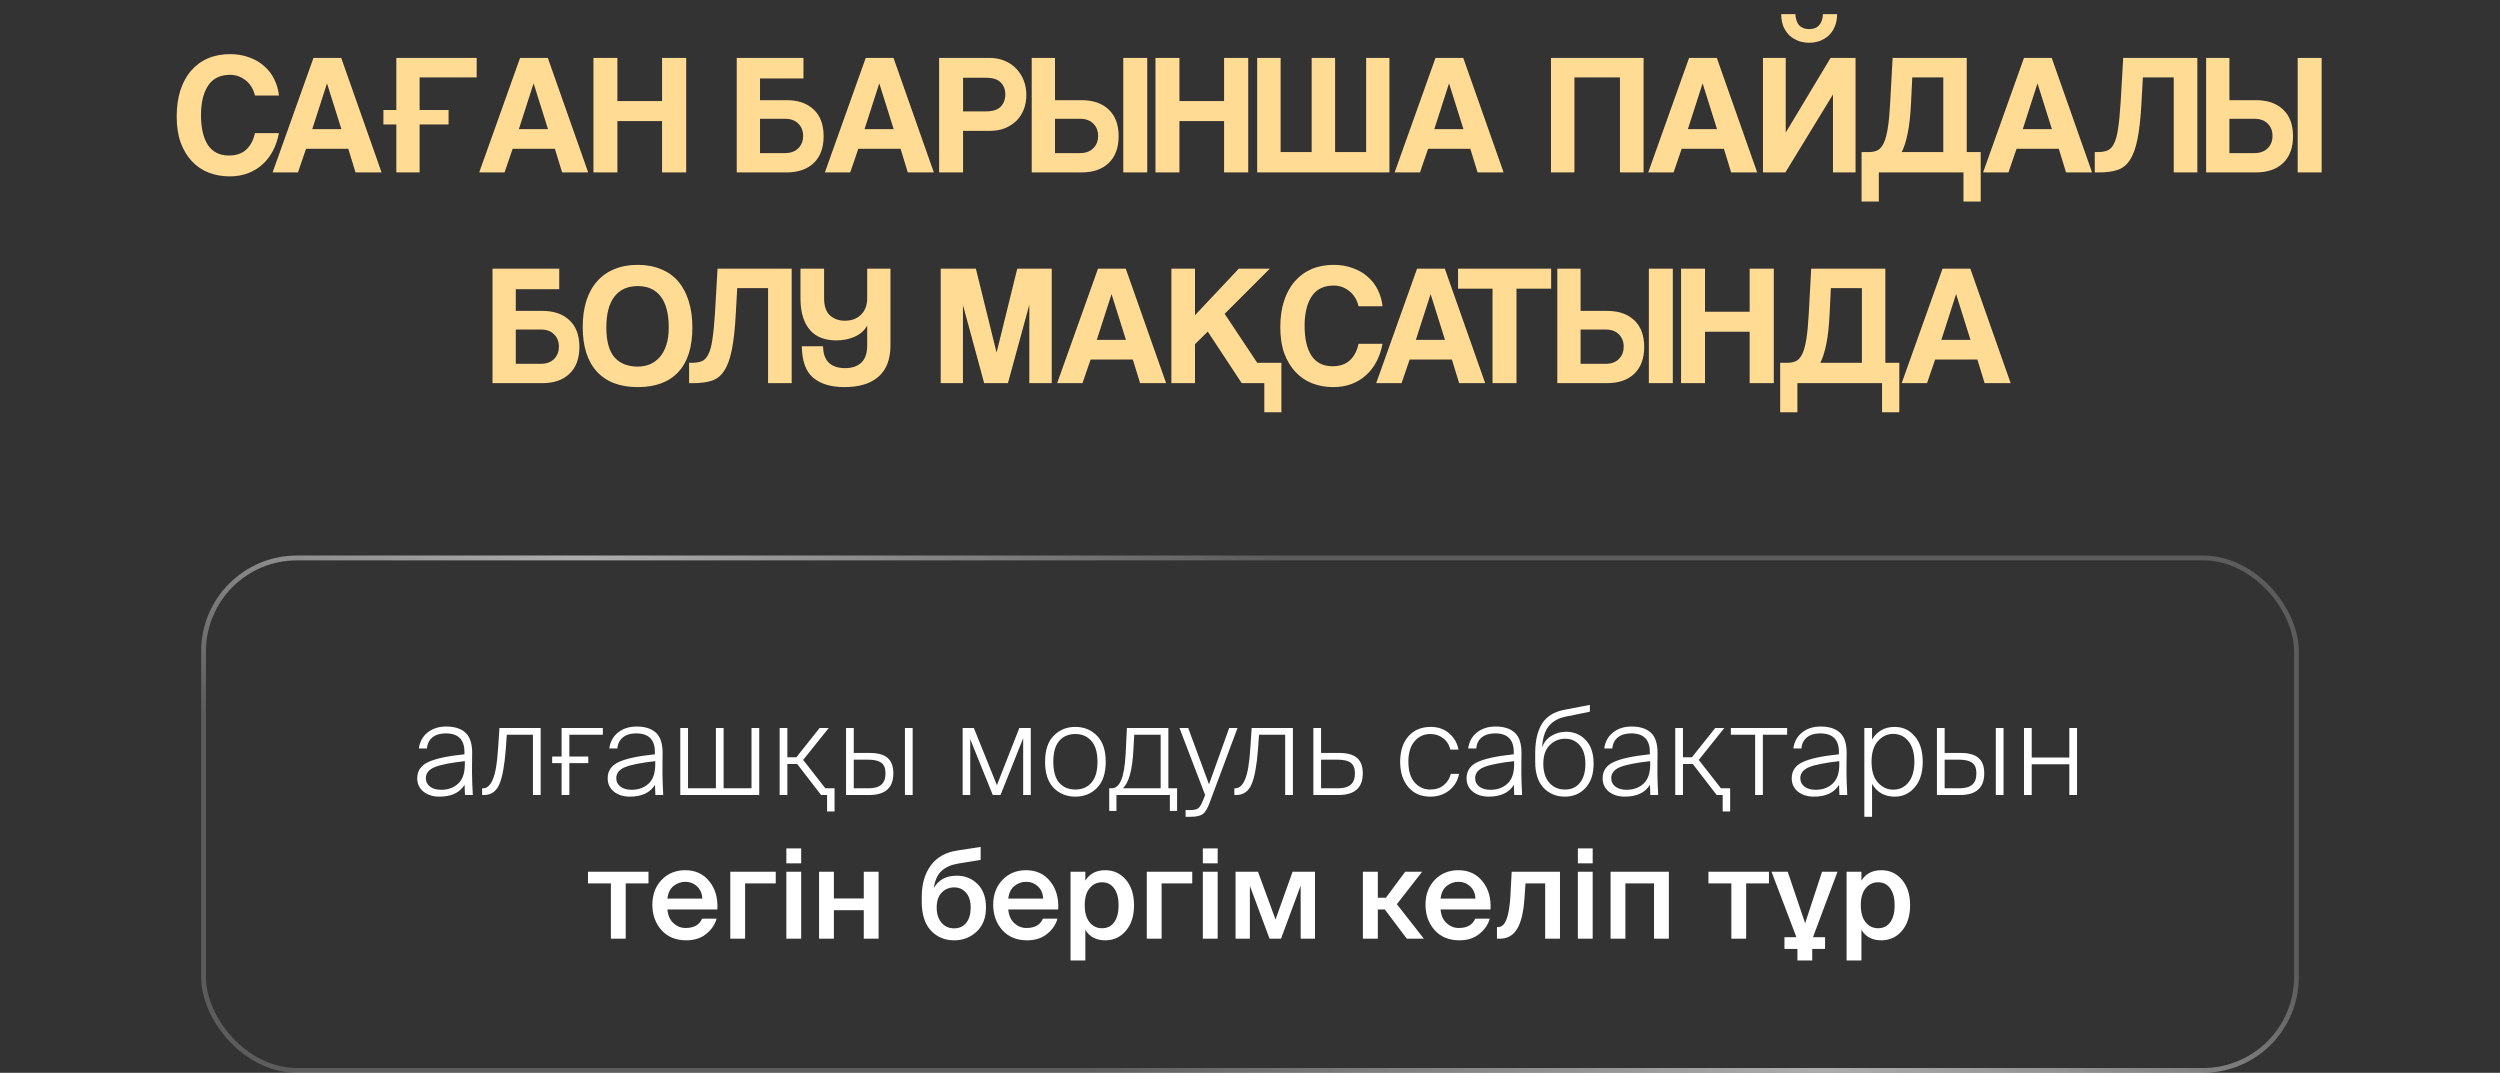 <?xml version="1.0" encoding="UTF-8"?> <svg xmlns="http://www.w3.org/2000/svg" width="261" height="112" viewBox="0 0 261 112" fill="none"><rect x="0" y="0" width="261" height="112" fill="#333333" stroke="none"/> <path d="M29.12 13.896C28.988 14.58 28.778 15.198 28.49 15.75C28.202 16.302 27.836 16.776 27.392 17.172C26.96 17.568 26.456 17.874 25.88 18.09C25.304 18.306 24.668 18.414 23.972 18.414C23.192 18.414 22.46 18.282 21.776 18.018C21.104 17.754 20.522 17.358 20.03 16.83C19.538 16.302 19.148 15.654 18.86 14.886C18.584 14.106 18.446 13.2 18.446 12.168C18.446 11.16 18.572 10.254 18.824 9.45C19.088 8.634 19.46 7.95 19.94 7.398C20.42 6.834 21.002 6.402 21.686 6.102C22.382 5.802 23.156 5.652 24.008 5.652C24.752 5.652 25.424 5.766 26.024 5.994C26.636 6.21 27.158 6.516 27.59 6.912C28.034 7.296 28.382 7.752 28.634 8.28C28.898 8.808 29.06 9.372 29.12 9.972H26.618C26.45 9.288 26.126 8.76 25.646 8.388C25.166 8.004 24.626 7.812 24.026 7.812C22.982 7.812 22.214 8.19 21.722 8.946C21.23 9.69 20.984 10.716 20.984 12.024C20.984 13.356 21.224 14.394 21.704 15.138C22.196 15.87 22.928 16.236 23.9 16.236C24.644 16.236 25.238 16.038 25.682 15.642C26.138 15.234 26.45 14.652 26.618 13.896H29.12ZM34.148 8.73H34.13L32.6 13.482H35.642L34.148 8.73ZM37.118 18L36.362 15.534H31.952L31.106 18H28.46L32.726 6.048H35.624L39.836 18H37.118ZM43.807 12.996V18H41.377V12.996H40.027V11.484H41.377V6.048H49.765V8.082H43.807V11.484H46.831V12.996H43.807ZM55.717 8.73H55.699L54.169 13.482H57.211L55.717 8.73ZM58.687 18L57.931 15.534H53.521L52.675 18H50.029L54.295 6.048H57.193L61.405 18H58.687ZM69.119 18V12.636H64.457V18H61.955V6.048H64.457V10.548H69.119V6.048H71.639V18H69.119ZM82.117 10.458C83.317 10.458 84.259 10.782 84.943 11.43C85.639 12.078 85.987 13.008 85.987 14.22C85.987 15.432 85.639 16.368 84.943 17.028C84.259 17.676 83.317 18 82.117 18H76.915V6.048H83.881V8.19H79.345V10.458H82.117ZM79.345 12.402V15.984H81.955C82.531 15.984 82.987 15.822 83.323 15.498C83.671 15.162 83.845 14.724 83.845 14.184C83.845 13.656 83.677 13.23 83.341 12.906C83.017 12.57 82.555 12.402 81.955 12.402H79.345ZM91.805 8.73H91.787L90.257 13.482H93.299L91.805 8.73ZM94.775 18L94.019 15.534H89.609L88.763 18H86.117L90.382 6.048H93.281L97.493 18H94.775ZM102.921 11.628C103.641 11.628 104.157 11.466 104.469 11.142C104.793 10.806 104.955 10.374 104.955 9.846C104.955 9.342 104.793 8.928 104.469 8.604C104.157 8.28 103.641 8.118 102.921 8.118H100.545V11.628H102.921ZM98.043 18V6.048H103.317C103.905 6.048 104.433 6.15 104.901 6.354C105.369 6.546 105.771 6.822 106.107 7.182C106.443 7.53 106.701 7.938 106.881 8.406C107.061 8.874 107.151 9.378 107.151 9.918C107.151 10.458 107.061 10.962 106.881 11.43C106.701 11.886 106.443 12.282 106.107 12.618C105.771 12.942 105.369 13.2 104.901 13.392C104.433 13.572 103.905 13.662 103.317 13.662H100.545V18H98.043ZM117.27 18V6.048H119.772V18H117.27ZM110.142 12.402V15.984H112.752C113.328 15.984 113.784 15.822 114.12 15.498C114.468 15.162 114.642 14.724 114.642 14.184C114.642 13.656 114.474 13.23 114.138 12.906C113.814 12.57 113.352 12.402 112.752 12.402H110.142ZM112.914 10.458C114.114 10.458 115.056 10.782 115.74 11.43C116.436 12.078 116.784 13.008 116.784 14.22C116.784 15.432 116.436 16.368 115.74 17.028C115.056 17.676 114.114 18 112.914 18H107.712V6.048H110.142V10.458H112.914ZM127.795 18V12.636H123.133V18H120.631V6.048H123.133V10.548H127.795V6.048H130.315V18H127.795ZM131.249 18V6.048H133.697V15.876H136.937V6.048H139.385V15.876H142.625V6.048H145.055V18H131.249ZM151.289 8.73H151.271L149.741 13.482H152.783L151.289 8.73ZM154.259 18L153.503 15.534H149.093L148.247 18H145.601L149.867 6.048H152.765L156.977 18H154.259ZM169.123 18V8.082H164.371V18H161.923V6.048H171.589V18H169.123ZM177.762 8.73H177.744L176.214 13.482H179.256L177.762 8.73ZM180.732 18L179.976 15.534H175.566L174.72 18H172.074L176.34 6.048H179.238L183.45 18H180.732ZM191.794 1.476C191.794 1.98 191.71 2.418 191.542 2.79C191.386 3.162 191.17 3.474 190.894 3.726C190.63 3.966 190.318 4.152 189.958 4.284C189.61 4.404 189.25 4.464 188.878 4.464C188.506 4.464 188.14 4.404 187.78 4.284C187.432 4.152 187.12 3.966 186.844 3.726C186.58 3.474 186.364 3.162 186.196 2.79C186.04 2.418 185.962 1.98 185.962 1.476H187.438C187.462 1.98 187.594 2.37 187.834 2.646C188.086 2.91 188.434 3.042 188.878 3.042C189.322 3.042 189.664 2.91 189.904 2.646C190.156 2.37 190.294 1.98 190.318 1.476H191.794ZM184.054 18V6.048H186.43V13.842L191.11 6.048H193.72V18H191.362V9.864L186.394 18H184.054ZM194.348 21.042V15.876H195.122C195.458 15.876 195.752 15.816 196.004 15.696C196.256 15.576 196.472 15.33 196.652 14.958C196.832 14.586 196.976 14.064 197.084 13.392C197.192 12.72 197.276 11.826 197.336 10.71L197.588 6.048H205.328V15.876H206.786V21.042H204.986V18H196.148V21.042H194.348ZM199.64 8.082L199.514 10.71C199.454 11.982 199.34 13.038 199.172 13.878C199.004 14.718 198.794 15.384 198.542 15.876H202.88V8.082H199.64ZM212.724 8.73H212.706L211.176 13.482H214.218L212.724 8.73ZM215.694 18L214.938 15.534H210.528L209.682 18H207.036L211.302 6.048H214.2L218.412 18H215.694ZM226.937 18V8.082H223.715L223.571 10.71C223.487 12.282 223.349 13.548 223.157 14.508C222.965 15.468 222.695 16.206 222.347 16.722C222.011 17.238 221.579 17.58 221.051 17.748C220.535 17.916 219.899 18 219.143 18H218.693V15.876H218.981C219.389 15.876 219.731 15.822 220.007 15.714C220.283 15.606 220.511 15.372 220.691 15.012C220.883 14.652 221.027 14.13 221.123 13.446C221.231 12.762 221.321 11.85 221.393 10.71L221.663 6.048H229.403V18H226.937ZM239.878 18V6.048H242.38V18H239.878ZM232.75 12.402V15.984H235.36C235.936 15.984 236.392 15.822 236.728 15.498C237.076 15.162 237.25 14.724 237.25 14.184C237.25 13.656 237.082 13.23 236.746 12.906C236.422 12.57 235.96 12.402 235.36 12.402H232.75ZM235.522 10.458C236.722 10.458 237.664 10.782 238.348 11.43C239.044 12.078 239.392 13.008 239.392 14.22C239.392 15.432 239.044 16.368 238.348 17.028C237.664 17.676 236.722 18 235.522 18H230.32V6.048H232.75V10.458H235.522ZM56.62 32.458C57.82 32.458 58.762 32.782 59.446 33.43C60.142 34.078 60.49 35.008 60.49 36.22C60.49 37.432 60.142 38.368 59.446 39.028C58.762 39.676 57.82 40 56.62 40H51.418V28.048H58.384V30.19H53.848V32.458H56.62ZM53.848 34.402V37.984H56.458C57.034 37.984 57.49 37.822 57.826 37.498C58.174 37.162 58.348 36.724 58.348 36.184C58.348 35.656 58.18 35.23 57.844 34.906C57.52 34.57 57.058 34.402 56.458 34.402H53.848ZM66.577 38.272C67.021 38.272 67.441 38.194 67.837 38.038C68.233 37.87 68.575 37.624 68.863 37.3C69.163 36.964 69.397 36.538 69.565 36.022C69.733 35.506 69.817 34.894 69.817 34.186C69.817 32.77 69.541 31.696 68.989 30.964C68.437 30.232 67.633 29.866 66.577 29.866C65.521 29.866 64.711 30.232 64.147 30.964C63.583 31.696 63.301 32.77 63.301 34.186C63.301 35.602 63.583 36.64 64.147 37.3C64.723 37.948 65.533 38.272 66.577 38.272ZM66.577 40.414C64.729 40.414 63.307 39.874 62.311 38.794C61.327 37.714 60.835 36.16 60.835 34.132C60.835 33.124 60.961 32.218 61.213 31.414C61.465 30.61 61.837 29.932 62.329 29.38C62.821 28.816 63.421 28.39 64.129 28.102C64.837 27.802 65.653 27.652 66.577 27.652C67.489 27.652 68.299 27.802 69.007 28.102C69.727 28.39 70.327 28.816 70.807 29.38C71.287 29.944 71.653 30.634 71.905 31.45C72.157 32.254 72.283 33.166 72.283 34.186C72.283 36.25 71.791 37.804 70.807 38.848C69.835 39.892 68.425 40.414 66.577 40.414ZM80.186 40V30.082H76.964L76.82 32.71C76.736 34.282 76.598 35.548 76.406 36.508C76.214 37.468 75.944 38.206 75.596 38.722C75.26 39.238 74.828 39.58 74.3 39.748C73.784 39.916 73.148 40 72.392 40H71.942V37.876H72.23C72.638 37.876 72.98 37.822 73.256 37.714C73.532 37.606 73.76 37.372 73.94 37.012C74.132 36.652 74.276 36.13 74.372 35.446C74.48 34.762 74.57 33.85 74.642 32.71L74.912 28.048H82.652V40H80.186ZM92.965 36.058C92.965 37.51 92.545 38.602 91.705 39.334C90.877 40.054 89.695 40.414 88.159 40.414C86.755 40.414 85.663 40.084 84.883 39.424C84.115 38.764 83.725 37.672 83.713 36.148H85.927C85.939 36.94 86.149 37.522 86.557 37.894C86.965 38.254 87.517 38.434 88.213 38.434C88.933 38.434 89.497 38.248 89.905 37.876C90.325 37.492 90.535 36.886 90.535 36.058V33.988C90.259 34.492 89.833 34.876 89.257 35.14C88.681 35.404 88.027 35.536 87.295 35.536C86.731 35.536 86.221 35.452 85.765 35.284C85.309 35.116 84.919 34.852 84.595 34.492C84.271 34.132 84.019 33.676 83.839 33.124C83.659 32.572 83.569 31.912 83.569 31.144V28.048H86.035V31.126C86.035 31.954 86.239 32.554 86.647 32.926C87.067 33.298 87.583 33.484 88.195 33.484C88.903 33.484 89.467 33.274 89.887 32.854C90.319 32.434 90.535 31.864 90.535 31.144V28.048H92.965V36.058ZM107.462 40V31.81L105.23 40H102.746L100.532 31.846V40H98.21V28.048H101.882L104.042 36.814L106.202 28.048H109.802V40H107.462ZM116.054 30.73H116.036L114.506 35.482H117.548L116.054 30.73ZM119.024 40L118.268 37.534H113.858L113.012 40H110.366L114.632 28.048H117.53L121.742 40H119.024ZM131.994 43.042V40H129.636L126.09 34.618L124.758 35.932V40H122.292V28.048H124.758V32.908L129.33 28.048H132.57L127.854 32.764L131.256 37.876H133.776V43.042H131.994ZM144.336 35.896C144.204 36.58 143.994 37.198 143.706 37.75C143.418 38.302 143.052 38.776 142.608 39.172C142.176 39.568 141.672 39.874 141.096 40.09C140.52 40.306 139.884 40.414 139.188 40.414C138.408 40.414 137.676 40.282 136.992 40.018C136.32 39.754 135.738 39.358 135.246 38.83C134.754 38.302 134.364 37.654 134.076 36.886C133.8 36.106 133.662 35.2 133.662 34.168C133.662 33.16 133.788 32.254 134.04 31.45C134.304 30.634 134.676 29.95 135.156 29.398C135.636 28.834 136.218 28.402 136.902 28.102C137.598 27.802 138.372 27.652 139.224 27.652C139.968 27.652 140.64 27.766 141.24 27.994C141.852 28.21 142.374 28.516 142.806 28.912C143.25 29.296 143.598 29.752 143.85 30.28C144.114 30.808 144.276 31.372 144.336 31.972H141.834C141.666 31.288 141.342 30.76 140.862 30.388C140.382 30.004 139.842 29.812 139.242 29.812C138.198 29.812 137.43 30.19 136.938 30.946C136.446 31.69 136.2 32.716 136.2 34.024C136.2 35.356 136.44 36.394 136.92 37.138C137.412 37.87 138.144 38.236 139.116 38.236C139.86 38.236 140.454 38.038 140.898 37.642C141.354 37.234 141.666 36.652 141.834 35.896H144.336ZM149.364 30.73H149.346L147.816 35.482H150.858L149.364 30.73ZM152.334 40L151.578 37.534H147.168L146.322 40H143.676L147.942 28.048H150.84L155.052 40H152.334ZM155.819 40V30.136H152.219V28.048H161.939V30.136H158.321V40H155.819ZM172.14 40V28.048H174.642V40H172.14ZM165.012 34.402V37.984H167.622C168.198 37.984 168.654 37.822 168.99 37.498C169.338 37.162 169.512 36.724 169.512 36.184C169.512 35.656 169.344 35.23 169.008 34.906C168.684 34.57 168.222 34.402 167.622 34.402H165.012ZM167.784 32.458C168.984 32.458 169.926 32.782 170.61 33.43C171.306 34.078 171.654 35.008 171.654 36.22C171.654 37.432 171.306 38.368 170.61 39.028C169.926 39.676 168.984 40 167.784 40H162.582V28.048H165.012V32.458H167.784ZM182.665 40V34.636H178.003V40H175.501V28.048H178.003V32.548H182.665V28.048H185.185V40H182.665ZM185.849 43.042V37.876H186.623C186.959 37.876 187.253 37.816 187.505 37.696C187.757 37.576 187.973 37.33 188.153 36.958C188.333 36.586 188.477 36.064 188.585 35.392C188.693 34.72 188.777 33.826 188.837 32.71L189.089 28.048H196.829V37.876H198.287V43.042H196.487V40H187.649V43.042H185.849ZM191.141 30.082L191.015 32.71C190.955 33.982 190.841 35.038 190.673 35.878C190.505 36.718 190.295 37.384 190.043 37.876H194.381V30.082H191.141ZM204.225 30.73H204.207L202.677 35.482H205.719L204.225 30.73ZM207.195 40L206.439 37.534H202.029L201.183 40H198.537L202.803 28.048H205.701L209.913 40H207.195Z" fill="#FFDB94"></path> <path d="M44.458 81.245C44.458 81.609 44.605 81.904 44.9 82.129C45.194 82.346 45.58 82.454 46.057 82.454C46.776 82.454 47.365 82.242 47.825 81.817C48.293 81.392 48.527 80.721 48.527 79.802V79.464C47.045 79.629 45.996 79.837 45.381 80.088C44.765 80.339 44.458 80.725 44.458 81.245ZM48.54 83L48.501 81.934C47.998 82.757 47.123 83.169 45.875 83.169C45.207 83.169 44.653 82.996 44.211 82.649C43.777 82.294 43.561 81.83 43.561 81.258C43.561 80.487 43.938 79.923 44.692 79.568C45.454 79.204 46.72 78.931 48.488 78.749V78.502C48.488 77.211 47.838 76.565 46.538 76.565C45.948 76.565 45.48 76.708 45.134 76.994C44.796 77.28 44.609 77.661 44.575 78.138H43.73C43.825 77.436 44.128 76.881 44.64 76.474C45.16 76.058 45.81 75.85 46.59 75.85C47.456 75.85 48.124 76.062 48.592 76.487C49.06 76.912 49.294 77.618 49.294 78.606C49.294 78.97 49.289 79.386 49.281 79.854C49.281 80.313 49.281 80.617 49.281 80.764C49.281 81.232 49.307 81.977 49.359 83H48.54ZM50.53 83H50.335V82.298H50.439C50.855 82.298 51.193 81.986 51.453 81.362C51.722 80.738 51.904 79.663 51.999 78.138L52.142 76.006H56.445V83H55.639V76.708H52.909L52.805 78.19C52.675 79.906 52.45 81.137 52.129 81.882C51.809 82.627 51.276 83 50.53 83ZM59.439 83H58.633V79.672H57.645V78.983H58.633V76.006H62.936V76.708H59.439V78.983H61.415V79.672H59.439V83ZM64.339 81.245C64.339 81.609 64.486 81.904 64.781 82.129C65.075 82.346 65.461 82.454 65.938 82.454C66.657 82.454 67.246 82.242 67.706 81.817C68.174 81.392 68.408 80.721 68.408 79.802V79.464C66.926 79.629 65.877 79.837 65.262 80.088C64.646 80.339 64.339 80.725 64.339 81.245ZM68.421 83L68.382 81.934C67.879 82.757 67.004 83.169 65.756 83.169C65.088 83.169 64.534 82.996 64.092 82.649C63.658 82.294 63.442 81.83 63.442 81.258C63.442 80.487 63.819 79.923 64.573 79.568C65.335 79.204 66.601 78.931 68.369 78.749V78.502C68.369 77.211 67.719 76.565 66.419 76.565C65.829 76.565 65.361 76.708 65.015 76.994C64.677 77.28 64.49 77.661 64.456 78.138H63.611C63.706 77.436 64.009 76.881 64.521 76.474C65.041 76.058 65.691 75.85 66.471 75.85C67.337 75.85 68.005 76.062 68.473 76.487C68.941 76.912 69.175 77.618 69.175 78.606C69.175 78.97 69.17 79.386 69.162 79.854C69.162 80.313 69.162 80.617 69.162 80.764C69.162 81.232 69.188 81.977 69.24 83H68.421ZM79.264 83H71.022V76.006H71.828V82.298H74.74V76.006H75.546V82.298H78.458V76.006H79.264V83ZM87.127 84.716H86.347V83H85.723L83.227 79.763H82.2V83H81.394V76.006H82.2V79.061H83.136L85.567 76.006H86.516L83.851 79.334L86.165 82.298H87.127V84.716ZM90.731 83H88.326V76.006H89.132V78.606H90.783C91.641 78.606 92.269 78.779 92.668 79.126C93.066 79.473 93.266 80.01 93.266 80.738C93.266 82.246 92.421 83 90.731 83ZM89.132 79.308V82.298H90.679C91.277 82.298 91.719 82.172 92.005 81.921C92.299 81.67 92.447 81.275 92.447 80.738C92.447 80.209 92.299 79.841 92.005 79.633C91.719 79.416 91.255 79.308 90.614 79.308H89.132ZM95.281 83H94.475V76.006H95.281V83ZM101.294 83H100.501V76.006H101.671L104.076 81.973L106.416 76.006H107.612V83H106.819V77.072L104.453 83H103.647L101.294 77.176V83ZM110.575 77.358C110.167 77.835 109.964 78.558 109.964 79.529C109.964 80.5 110.167 81.228 110.575 81.713C110.991 82.19 111.554 82.428 112.265 82.428C112.967 82.428 113.526 82.19 113.942 81.713C114.366 81.228 114.579 80.5 114.579 79.529C114.579 78.558 114.366 77.835 113.942 77.358C113.526 76.873 112.967 76.63 112.265 76.63C111.554 76.63 110.991 76.873 110.575 77.358ZM110.003 82.259C109.405 81.644 109.106 80.734 109.106 79.529C109.106 78.324 109.405 77.419 110.003 76.812C110.609 76.197 111.363 75.889 112.265 75.889C113.175 75.889 113.929 76.197 114.527 76.812C115.133 77.419 115.437 78.324 115.437 79.529C115.437 80.734 115.133 81.644 114.527 82.259C113.929 82.866 113.175 83.169 112.265 83.169C111.363 83.169 110.609 82.866 110.003 82.259ZM116.557 84.664H115.803V82.298H116.05C116.475 82.298 116.809 82.016 117.051 81.453C117.294 80.89 117.45 79.958 117.519 78.658L117.649 76.006H121.978V82.298H122.888V84.664H122.134V83H116.557V84.664ZM117.22 82.298H121.172V76.708H118.416L118.325 78.32C118.213 80.417 117.844 81.743 117.22 82.298ZM124.23 85.275H123.775V84.573H124.243C124.625 84.573 124.898 84.517 125.062 84.404C125.236 84.3 125.413 84.018 125.595 83.559L125.816 83L123.138 76.006H124.048L126.219 81.882L128.325 76.006H129.196L126.323 83.702C126.089 84.369 125.838 84.798 125.569 84.989C125.309 85.18 124.863 85.275 124.23 85.275ZM129.063 83H128.868V82.298H128.972C129.388 82.298 129.726 81.986 129.986 81.362C130.255 80.738 130.437 79.663 130.532 78.138L130.675 76.006H134.978V83H134.172V76.708H131.442L131.338 78.19C131.208 79.906 130.983 81.137 130.662 81.882C130.342 82.627 129.809 83 129.063 83ZM139.727 83H137.114V76.006H137.92V78.606H139.792C140.65 78.606 141.278 78.779 141.677 79.126C142.076 79.473 142.275 80.01 142.275 80.738C142.275 82.246 141.426 83 139.727 83ZM137.92 79.308V82.298H139.688C140.286 82.298 140.728 82.172 141.014 81.921C141.309 81.67 141.456 81.275 141.456 80.738C141.456 80.218 141.309 79.85 141.014 79.633C140.728 79.416 140.273 79.308 139.649 79.308H137.92ZM149.387 75.889C150.15 75.889 150.791 76.119 151.311 76.578C151.831 77.037 152.147 77.596 152.26 78.255H151.415C151.285 77.735 151.029 77.336 150.648 77.059C150.275 76.773 149.829 76.63 149.309 76.63C148.668 76.63 148.126 76.881 147.684 77.384C147.251 77.887 147.034 78.597 147.034 79.516C147.034 80.461 147.251 81.184 147.684 81.687C148.126 82.181 148.672 82.428 149.322 82.428C149.894 82.428 150.366 82.272 150.739 81.96C151.112 81.648 151.354 81.258 151.467 80.79H152.325C152.186 81.509 151.844 82.086 151.298 82.519C150.752 82.952 150.093 83.169 149.322 83.169C148.351 83.169 147.584 82.835 147.021 82.168C146.458 81.501 146.176 80.621 146.176 79.529C146.176 78.428 146.458 77.549 147.021 76.89C147.593 76.223 148.382 75.889 149.387 75.889ZM154.006 81.245C154.006 81.609 154.153 81.904 154.448 82.129C154.742 82.346 155.128 82.454 155.605 82.454C156.324 82.454 156.913 82.242 157.373 81.817C157.841 81.392 158.075 80.721 158.075 79.802V79.464C156.593 79.629 155.544 79.837 154.929 80.088C154.313 80.339 154.006 80.725 154.006 81.245ZM158.088 83L158.049 81.934C157.546 82.757 156.671 83.169 155.423 83.169C154.755 83.169 154.201 82.996 153.759 82.649C153.325 82.294 153.109 81.83 153.109 81.258C153.109 80.487 153.486 79.923 154.24 79.568C155.002 79.204 156.268 78.931 158.036 78.749V78.502C158.036 77.211 157.386 76.565 156.086 76.565C155.496 76.565 155.028 76.708 154.682 76.994C154.344 77.28 154.157 77.661 154.123 78.138H153.278C153.373 77.436 153.676 76.881 154.188 76.474C154.708 76.058 155.358 75.85 156.138 75.85C157.004 75.85 157.672 76.062 158.14 76.487C158.608 76.912 158.842 77.618 158.842 78.606C158.842 78.97 158.837 79.386 158.829 79.854C158.829 80.313 158.829 80.617 158.829 80.764C158.829 81.232 158.855 81.977 158.907 83H158.088ZM163.383 83.169C162.464 83.169 161.715 82.857 161.134 82.233C160.562 81.609 160.276 80.721 160.276 79.568V78.567C160.285 77.284 160.527 76.27 161.004 75.525C161.489 74.78 162.252 74.307 163.292 74.108L165.983 73.588V74.303L163.487 74.81C162.698 74.966 162.096 75.304 161.68 75.824C161.273 76.344 161.047 77.076 161.004 78.021C161.186 77.501 161.507 77.102 161.966 76.825C162.425 76.539 162.937 76.396 163.5 76.396C164.323 76.396 165.008 76.686 165.554 77.267C166.1 77.839 166.373 78.658 166.373 79.724C166.373 80.807 166.091 81.652 165.528 82.259C164.965 82.866 164.25 83.169 163.383 83.169ZM163.383 82.428C164.042 82.428 164.562 82.194 164.943 81.726C165.324 81.249 165.515 80.591 165.515 79.75C165.515 78.909 165.32 78.264 164.93 77.813C164.54 77.354 164.033 77.124 163.409 77.124C162.768 77.124 162.226 77.349 161.784 77.8C161.342 78.242 161.121 78.888 161.121 79.737C161.121 80.56 161.325 81.215 161.732 81.7C162.148 82.185 162.698 82.428 163.383 82.428ZM168.212 81.245C168.212 81.609 168.359 81.904 168.654 82.129C168.948 82.346 169.334 82.454 169.811 82.454C170.53 82.454 171.119 82.242 171.579 81.817C172.047 81.392 172.281 80.721 172.281 79.802V79.464C170.799 79.629 169.75 79.837 169.135 80.088C168.519 80.339 168.212 80.725 168.212 81.245ZM172.294 83L172.255 81.934C171.752 82.757 170.877 83.169 169.629 83.169C168.961 83.169 168.407 82.996 167.965 82.649C167.531 82.294 167.315 81.83 167.315 81.258C167.315 80.487 167.692 79.923 168.446 79.568C169.208 79.204 170.474 78.931 172.242 78.749V78.502C172.242 77.211 171.592 76.565 170.292 76.565C169.702 76.565 169.234 76.708 168.888 76.994C168.55 77.28 168.363 77.661 168.329 78.138H167.484C167.579 77.436 167.882 76.881 168.394 76.474C168.914 76.058 169.564 75.85 170.344 75.85C171.21 75.85 171.878 76.062 172.346 76.487C172.814 76.912 173.048 77.618 173.048 78.606C173.048 78.97 173.043 79.386 173.035 79.854C173.035 80.313 173.035 80.617 173.035 80.764C173.035 81.232 173.061 81.977 173.113 83H172.294ZM180.628 84.716H179.848V83H179.224L176.728 79.763H175.701V83H174.895V76.006H175.701V79.061H176.637L179.068 76.006H180.017L177.352 79.334L179.666 82.298H180.628V84.716ZM184.043 83H183.237V76.708H180.702V76.006H186.578V76.708H184.043V83ZM187.953 81.245C187.953 81.609 188.1 81.904 188.395 82.129C188.69 82.346 189.075 82.454 189.552 82.454C190.271 82.454 190.861 82.242 191.32 81.817C191.788 81.392 192.022 80.721 192.022 79.802V79.464C190.54 79.629 189.491 79.837 188.876 80.088C188.261 80.339 187.953 80.725 187.953 81.245ZM192.035 83L191.996 81.934C191.493 82.757 190.618 83.169 189.37 83.169C188.703 83.169 188.148 82.996 187.706 82.649C187.273 82.294 187.056 81.83 187.056 81.258C187.056 80.487 187.433 79.923 188.187 79.568C188.95 79.204 190.215 78.931 191.983 78.749V78.502C191.983 77.211 191.333 76.565 190.033 76.565C189.444 76.565 188.976 76.708 188.629 76.994C188.291 77.28 188.105 77.661 188.07 78.138H187.225C187.32 77.436 187.624 76.881 188.135 76.474C188.655 76.058 189.305 75.85 190.085 75.85C190.952 75.85 191.619 76.062 192.087 76.487C192.555 76.912 192.789 77.618 192.789 78.606C192.789 78.97 192.785 79.386 192.776 79.854C192.776 80.313 192.776 80.617 192.776 80.764C192.776 81.232 192.802 81.977 192.854 83H192.035ZM196.066 77.358C195.616 77.843 195.39 78.567 195.39 79.529C195.39 80.491 195.616 81.219 196.066 81.713C196.517 82.198 197.041 82.441 197.639 82.441C198.307 82.441 198.844 82.185 199.251 81.674C199.659 81.154 199.862 80.439 199.862 79.529C199.862 78.619 199.659 77.908 199.251 77.397C198.844 76.877 198.307 76.617 197.639 76.617C197.041 76.617 196.517 76.864 196.066 77.358ZM199.901 76.864C200.456 77.514 200.733 78.402 200.733 79.529C200.733 80.656 200.456 81.544 199.901 82.194C199.347 82.844 198.649 83.169 197.808 83.169C196.76 83.169 195.971 82.727 195.442 81.843V85.275H194.636V76.006H195.442V77.202C195.98 76.327 196.768 75.889 197.808 75.889C198.649 75.889 199.347 76.214 199.901 76.864ZM204.62 83H202.215V76.006H203.021V78.606H204.672C205.53 78.606 206.159 78.779 206.557 79.126C206.956 79.473 207.155 80.01 207.155 80.738C207.155 82.246 206.31 83 204.62 83ZM203.021 79.308V82.298H204.568C205.166 82.298 205.608 82.172 205.894 81.921C206.189 81.67 206.336 81.275 206.336 80.738C206.336 80.209 206.189 79.841 205.894 79.633C205.608 79.416 205.145 79.308 204.503 79.308H203.021ZM209.17 83H208.364V76.006H209.17V83ZM212.111 83H211.305V76.006H212.111V79.087H216.037V76.006H216.843V83H216.037V79.789H212.111V83ZM67.703 92.228H65.324V98H63.777V92.228H61.385V91.006H67.703V92.228ZM74.892 94.945H69.679C69.731 95.56 69.939 96.037 70.303 96.375C70.675 96.713 71.1 96.882 71.577 96.882C72.452 96.882 73.024 96.557 73.293 95.907H74.814C74.64 96.531 74.276 97.064 73.722 97.506C73.176 97.948 72.482 98.169 71.642 98.169C70.558 98.169 69.696 97.814 69.055 97.103C68.422 96.384 68.106 95.5 68.106 94.451C68.106 93.402 68.426 92.54 69.068 91.864C69.718 91.188 70.541 90.85 71.538 90.85C72.604 90.85 73.444 91.24 74.06 92.02C74.684 92.791 74.961 93.766 74.892 94.945ZM71.538 92.059C71.104 92.059 70.701 92.202 70.329 92.488C69.965 92.774 69.748 93.216 69.679 93.814H73.319C73.301 93.285 73.119 92.861 72.773 92.54C72.426 92.219 72.014 92.059 71.538 92.059ZM80.988 92.228H77.79V98H76.243V91.006H80.988V92.228ZM82.096 91.006H83.643V98H82.096V91.006ZM82.096 88.575H83.643V90.135H82.096V88.575ZM91.725 98H90.178V95.023H87.058V98H85.511V91.006H87.058V93.801H90.178V91.006H91.725V98ZM99.896 91.422C100.754 91.422 101.473 91.712 102.054 92.293C102.643 92.874 102.938 93.688 102.938 94.737C102.938 95.812 102.613 96.652 101.963 97.259C101.321 97.866 100.537 98.169 99.61 98.169C98.63 98.169 97.82 97.827 97.179 97.142C96.546 96.449 96.23 95.456 96.23 94.165V93.541C96.247 92.232 96.568 91.162 97.192 90.33C97.816 89.489 98.73 88.978 99.935 88.796L102.379 88.419V89.771L100.013 90.161C99.311 90.274 98.743 90.525 98.31 90.915C97.876 91.305 97.603 91.903 97.491 92.709C97.985 91.851 98.786 91.422 99.896 91.422ZM99.61 96.921C100.138 96.921 100.559 96.73 100.871 96.349C101.183 95.968 101.339 95.43 101.339 94.737C101.339 94.07 101.174 93.554 100.845 93.19C100.524 92.826 100.117 92.644 99.623 92.644C99.103 92.644 98.665 92.826 98.31 93.19C97.963 93.554 97.79 94.07 97.79 94.737C97.79 95.404 97.959 95.937 98.297 96.336C98.635 96.726 99.072 96.921 99.61 96.921ZM110.477 94.945H105.264C105.316 95.56 105.524 96.037 105.888 96.375C106.26 96.713 106.685 96.882 107.162 96.882C108.037 96.882 108.609 96.557 108.878 95.907H110.399C110.225 96.531 109.861 97.064 109.307 97.506C108.761 97.948 108.067 98.169 107.227 98.169C106.143 98.169 105.281 97.814 104.64 97.103C104.007 96.384 103.691 95.5 103.691 94.451C103.691 93.402 104.011 92.54 104.653 91.864C105.303 91.188 106.126 90.85 107.123 90.85C108.189 90.85 109.029 91.24 109.645 92.02C110.269 92.791 110.546 93.766 110.477 94.945ZM107.123 92.059C106.689 92.059 106.286 92.202 105.914 92.488C105.55 92.774 105.333 93.216 105.264 93.814H108.904C108.886 93.285 108.704 92.861 108.358 92.54C108.011 92.219 107.599 92.059 107.123 92.059ZM113.752 92.735C113.414 93.142 113.245 93.732 113.245 94.503C113.245 95.274 113.414 95.868 113.752 96.284C114.09 96.7 114.523 96.908 115.052 96.908C115.598 96.908 116.023 96.696 116.326 96.271C116.629 95.846 116.781 95.257 116.781 94.503C116.781 93.766 116.629 93.186 116.326 92.761C116.023 92.328 115.598 92.111 115.052 92.111C114.523 92.111 114.09 92.319 113.752 92.735ZM111.763 91.006H113.31V91.942C113.752 91.214 114.445 90.85 115.39 90.85C116.265 90.85 116.985 91.184 117.548 91.851C118.111 92.518 118.393 93.402 118.393 94.503C118.393 95.612 118.111 96.501 117.548 97.168C116.985 97.835 116.265 98.169 115.39 98.169C114.445 98.169 113.752 97.805 113.31 97.077V100.275H111.763V91.006ZM124.47 92.228H121.272V98H119.725V91.006H124.47V92.228ZM125.577 91.006H127.124V98H125.577V91.006ZM125.577 88.575H127.124V90.135H125.577V88.575ZM137.286 91.006V98H135.791V92.462L133.737 98H132.541L130.487 92.488V98H128.992V91.006H131.332L133.165 95.998L134.946 91.006H137.286ZM146.873 98L144.572 94.945H143.844V98H142.284V91.006H143.844V93.723H144.689L146.704 91.006H148.472L145.833 94.399L148.654 98H146.873ZM155.608 94.945H150.395C150.447 95.56 150.655 96.037 151.019 96.375C151.392 96.713 151.817 96.882 152.293 96.882C153.169 96.882 153.741 96.557 154.009 95.907H155.53C155.357 96.531 154.993 97.064 154.438 97.506C153.892 97.948 153.199 98.169 152.358 98.169C151.275 98.169 150.413 97.814 149.771 97.103C149.139 96.384 148.822 95.5 148.822 94.451C148.822 93.402 149.143 92.54 149.784 91.864C150.434 91.188 151.258 90.85 152.254 90.85C153.32 90.85 154.161 91.24 154.776 92.02C155.4 92.791 155.678 93.766 155.608 94.945ZM152.254 92.059C151.821 92.059 151.418 92.202 151.045 92.488C150.681 92.774 150.465 93.216 150.395 93.814H154.035C154.018 93.285 153.836 92.861 153.489 92.54C153.143 92.219 152.731 92.059 152.254 92.059ZM162.862 98H161.315V92.228H159.261L159.157 93.736C159.062 95.209 158.806 96.288 158.39 96.973C157.983 97.658 157.376 98 156.57 98H156.284V96.778H156.44C157.151 96.778 157.567 95.69 157.688 93.515L157.818 91.006H162.862V98ZM164.729 91.006H166.276V98H164.729V91.006ZM164.729 88.575H166.276V90.135H164.729V88.575ZM174.228 91.006V98H172.681V92.228H169.691V98H168.144V91.006H174.228ZM184.678 92.228H182.299V98H180.752V92.228H178.36V91.006H184.678V92.228ZM190.224 91.006H191.836L189.275 97.844H190.536V99.066H189.197V100.275H187.65V99.066H186.298V97.844H187.546L184.946 91.006H186.636L188.456 96.388L190.224 91.006ZM194.774 92.735C194.436 93.142 194.267 93.732 194.267 94.503C194.267 95.274 194.436 95.868 194.774 96.284C195.112 96.7 195.545 96.908 196.074 96.908C196.62 96.908 197.044 96.696 197.348 96.271C197.651 95.846 197.803 95.257 197.803 94.503C197.803 93.766 197.651 93.186 197.348 92.761C197.044 92.328 196.62 92.111 196.074 92.111C195.545 92.111 195.112 92.319 194.774 92.735ZM192.785 91.006H194.332V91.942C194.774 91.214 195.467 90.85 196.412 90.85C197.287 90.85 198.006 91.184 198.57 91.851C199.133 92.518 199.415 93.402 199.415 94.503C199.415 95.612 199.133 96.501 198.57 97.168C198.006 97.835 197.287 98.169 196.412 98.169C195.467 98.169 194.774 97.805 194.332 97.077V100.275H192.785V91.006Z" fill="white"></path> <rect x="21.25" y="58.25" width="218.5" height="53.5" rx="9.75" stroke="white" stroke-opacity="0.2" stroke-width="0.5"></rect> <rect x="21.25" y="58.25" width="218.5" height="53.5" rx="9.75" stroke="url(#paint0_linear_42_905)" stroke-opacity="0.5" stroke-width="0.5"></rect> <defs> <linearGradient id="paint0_linear_42_905" x1="126.5" y1="117.51" x2="148.393" y2="64.356" gradientUnits="userSpaceOnUse"> <stop stop-color="white" stop-opacity="0"></stop> <stop offset="0.515" stop-color="white"></stop> <stop offset="1" stop-color="white" stop-opacity="0"></stop> </linearGradient> </defs> </svg> 